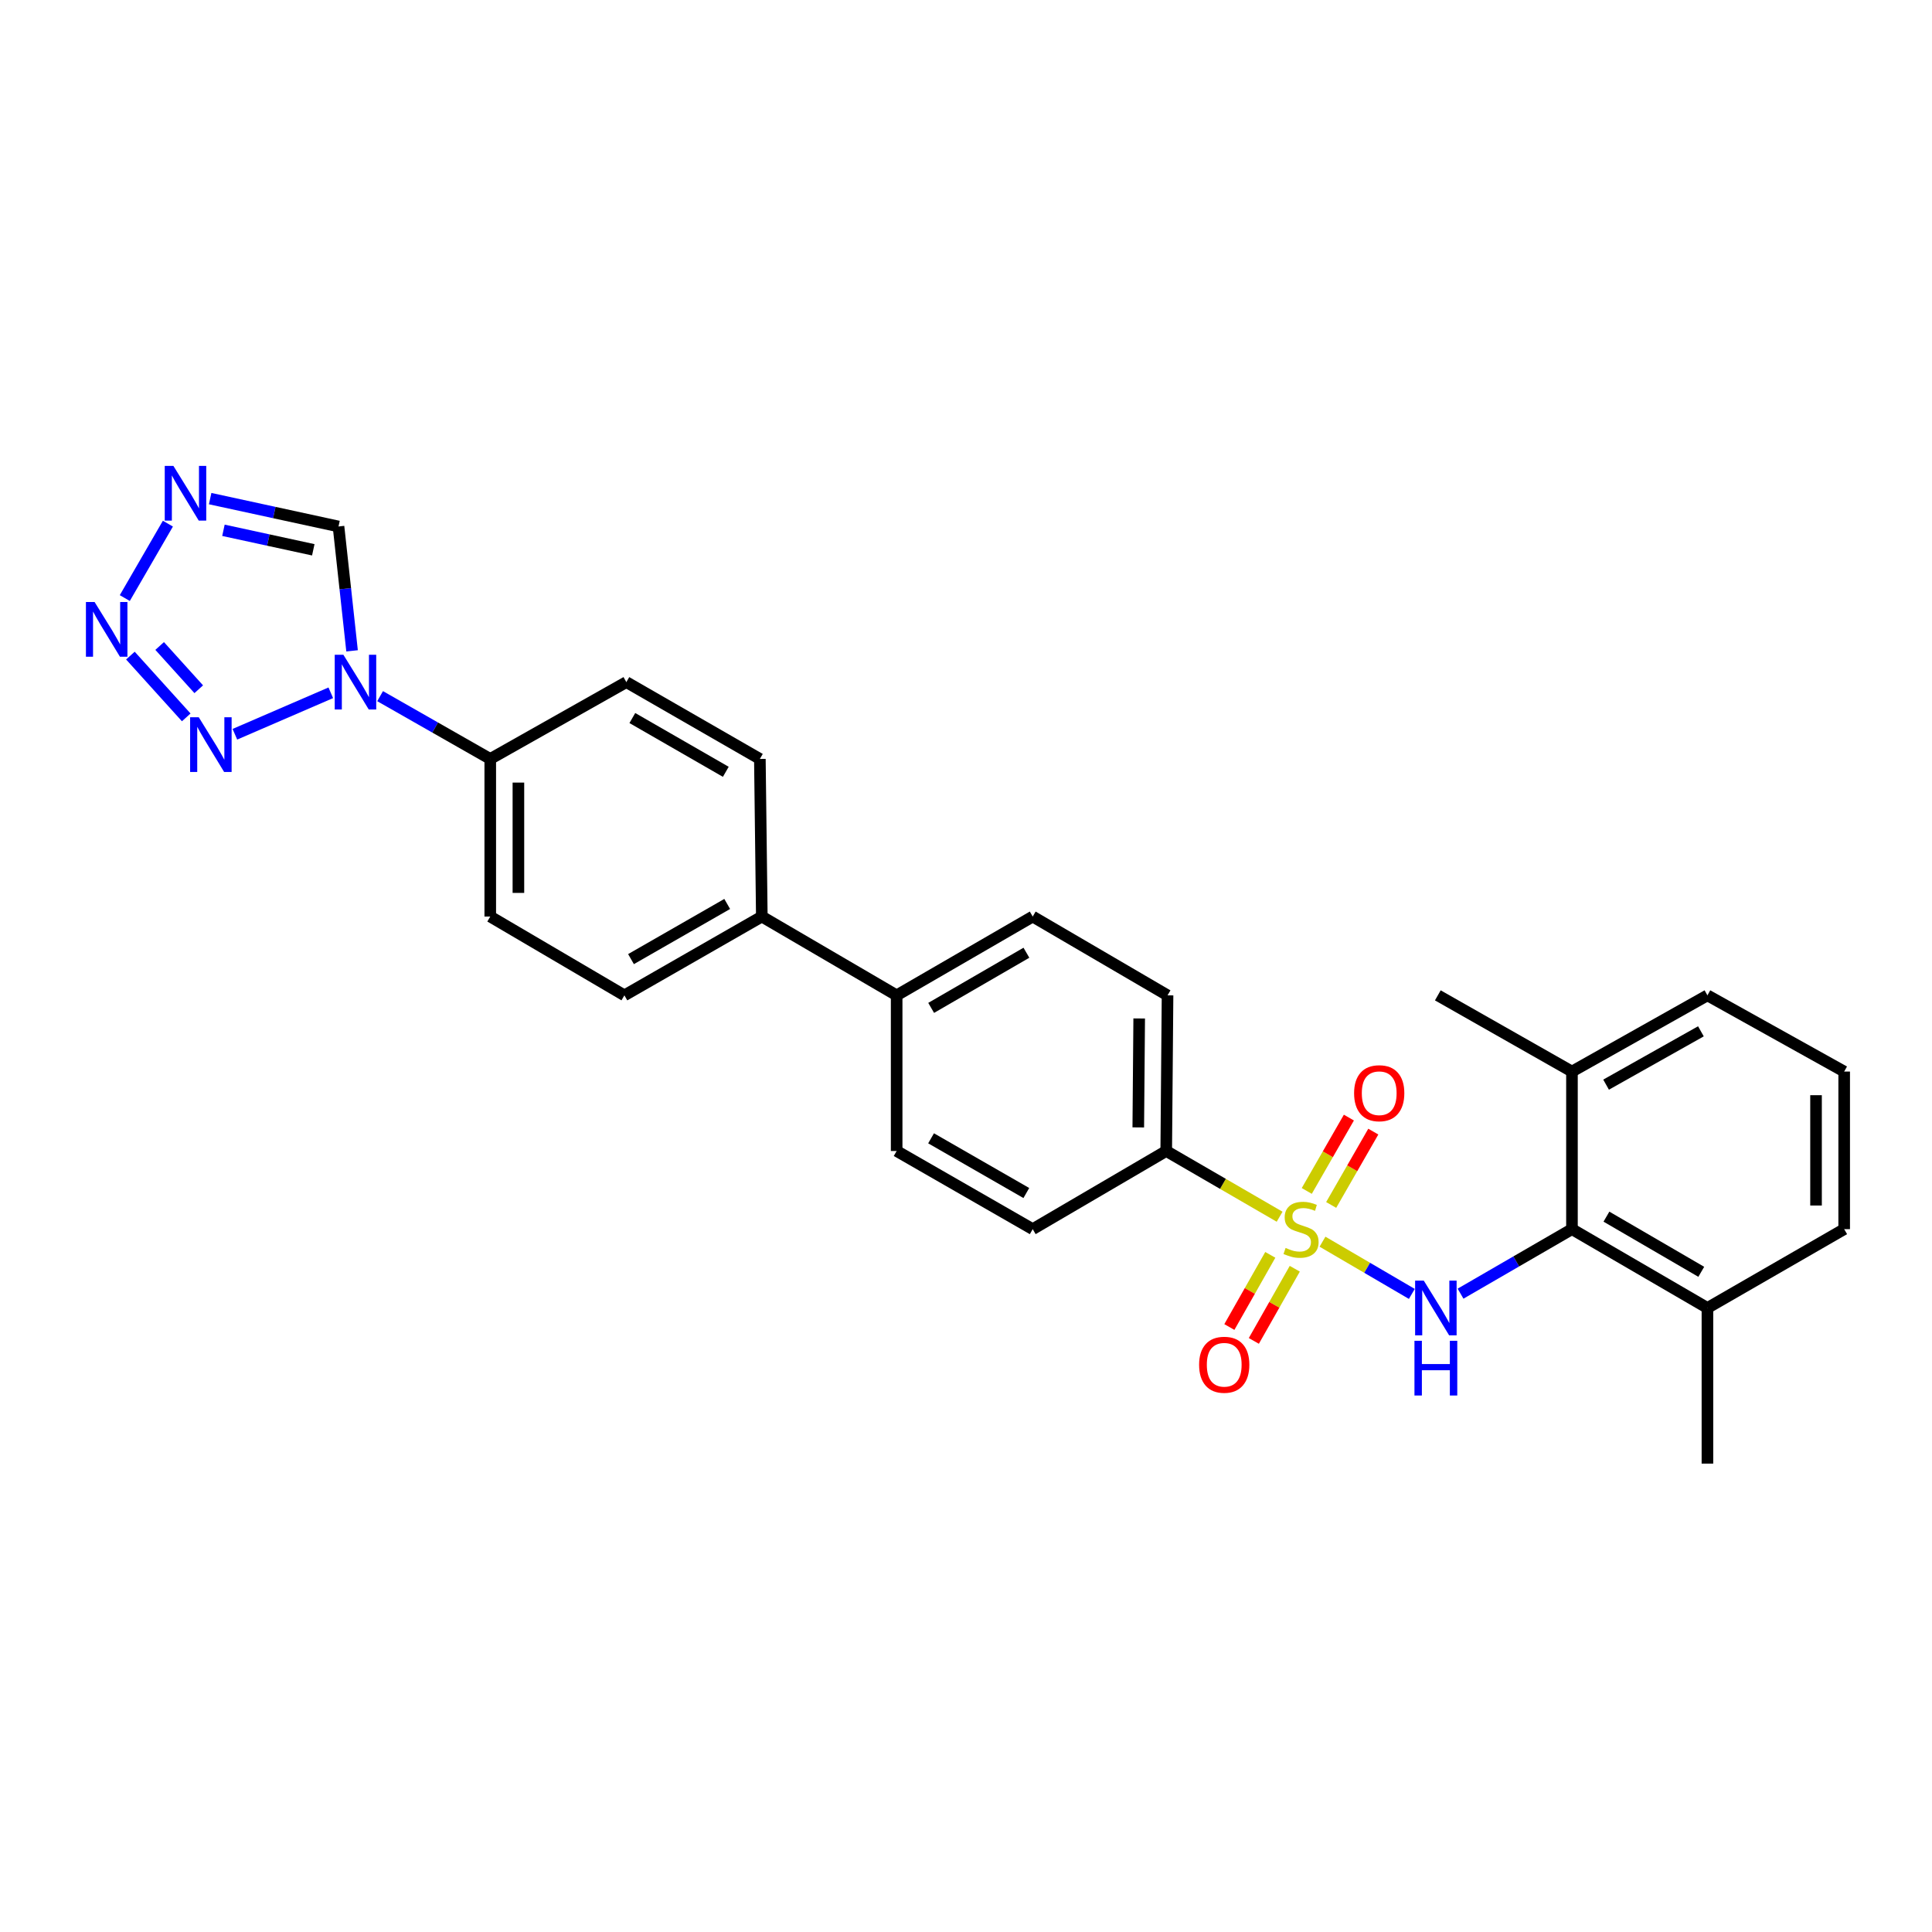 <?xml version='1.0' encoding='iso-8859-1'?>
<svg version='1.1' baseProfile='full'
              xmlns='http://www.w3.org/2000/svg'
                      xmlns:rdkit='http://www.rdkit.org/xml'
                      xmlns:xlink='http://www.w3.org/1999/xlink'
                  xml:space='preserve'
width='1000px' height='1000px' viewBox='0 0 1000 1000'>
<!-- END OF HEADER -->
<rect style='opacity:1.0;fill:#FFFFFF;stroke:none' width='1000' height='1000' x='0' y='0'> </rect>
<path class='bond-0' d='M 684.524,642.697 L 707.643,656.213' style='fill:none;fill-rule:evenodd;stroke:#CCCC00;stroke-width:6px;stroke-linecap:butt;stroke-linejoin:miter;stroke-opacity:1' />
<path class='bond-0' d='M 707.643,656.213 L 730.763,669.729' style='fill:none;fill-rule:evenodd;stroke:#0000FF;stroke-width:6px;stroke-linecap:butt;stroke-linejoin:miter;stroke-opacity:1' />
<path class='bond-7' d='M 662.327,629.775 L 632.982,612.764' style='fill:none;fill-rule:evenodd;stroke:#CCCC00;stroke-width:6px;stroke-linecap:butt;stroke-linejoin:miter;stroke-opacity:1' />
<path class='bond-7' d='M 632.982,612.764 L 603.637,595.753' style='fill:none;fill-rule:evenodd;stroke:#000000;stroke-width:6px;stroke-linecap:butt;stroke-linejoin:miter;stroke-opacity:1' />
<path class='bond-8' d='M 657.503,649.508 L 646.908,668.187' style='fill:none;fill-rule:evenodd;stroke:#CCCC00;stroke-width:6px;stroke-linecap:butt;stroke-linejoin:miter;stroke-opacity:1' />
<path class='bond-8' d='M 646.908,668.187 L 636.312,686.866' style='fill:none;fill-rule:evenodd;stroke:#FF0000;stroke-width:6px;stroke-linecap:butt;stroke-linejoin:miter;stroke-opacity:1' />
<path class='bond-8' d='M 670.176,656.696 L 659.58,675.376' style='fill:none;fill-rule:evenodd;stroke:#CCCC00;stroke-width:6px;stroke-linecap:butt;stroke-linejoin:miter;stroke-opacity:1' />
<path class='bond-8' d='M 659.58,675.376 L 648.984,694.055' style='fill:none;fill-rule:evenodd;stroke:#FF0000;stroke-width:6px;stroke-linecap:butt;stroke-linejoin:miter;stroke-opacity:1' />
<path class='bond-9' d='M 689.016,623.684 L 699.917,604.701' style='fill:none;fill-rule:evenodd;stroke:#CCCC00;stroke-width:6px;stroke-linecap:butt;stroke-linejoin:miter;stroke-opacity:1' />
<path class='bond-9' d='M 699.917,604.701 L 710.819,585.718' style='fill:none;fill-rule:evenodd;stroke:#FF0000;stroke-width:6px;stroke-linecap:butt;stroke-linejoin:miter;stroke-opacity:1' />
<path class='bond-9' d='M 676.381,616.429 L 687.283,597.446' style='fill:none;fill-rule:evenodd;stroke:#CCCC00;stroke-width:6px;stroke-linecap:butt;stroke-linejoin:miter;stroke-opacity:1' />
<path class='bond-9' d='M 687.283,597.446 L 698.185,578.462' style='fill:none;fill-rule:evenodd;stroke:#FF0000;stroke-width:6px;stroke-linecap:butt;stroke-linejoin:miter;stroke-opacity:1' />
<path class='bond-5' d='M 755.977,669.603 L 784.811,652.905' style='fill:none;fill-rule:evenodd;stroke:#0000FF;stroke-width:6px;stroke-linecap:butt;stroke-linejoin:miter;stroke-opacity:1' />
<path class='bond-5' d='M 784.811,652.905 L 813.644,636.207' style='fill:none;fill-rule:evenodd;stroke:#000000;stroke-width:6px;stroke-linecap:butt;stroke-linejoin:miter;stroke-opacity:1' />
<path class='bond-1' d='M 196.741,360.328 L 225.248,376.578' style='fill:none;fill-rule:evenodd;stroke:#0000FF;stroke-width:6px;stroke-linecap:butt;stroke-linejoin:miter;stroke-opacity:1' />
<path class='bond-1' d='M 225.248,376.578 L 253.756,392.828' style='fill:none;fill-rule:evenodd;stroke:#000000;stroke-width:6px;stroke-linecap:butt;stroke-linejoin:miter;stroke-opacity:1' />
<path class='bond-2' d='M 171.215,358.587 L 121.578,380.047' style='fill:none;fill-rule:evenodd;stroke:#0000FF;stroke-width:6px;stroke-linecap:butt;stroke-linejoin:miter;stroke-opacity:1' />
<path class='bond-6' d='M 182.229,336.876 L 178.72,304.689' style='fill:none;fill-rule:evenodd;stroke:#0000FF;stroke-width:6px;stroke-linecap:butt;stroke-linejoin:miter;stroke-opacity:1' />
<path class='bond-6' d='M 178.72,304.689 L 175.211,272.502' style='fill:none;fill-rule:evenodd;stroke:#000000;stroke-width:6px;stroke-linecap:butt;stroke-linejoin:miter;stroke-opacity:1' />
<path class='bond-3' d='M 96.397,371.314 L 67.492,339.334' style='fill:none;fill-rule:evenodd;stroke:#0000FF;stroke-width:6px;stroke-linecap:butt;stroke-linejoin:miter;stroke-opacity:1' />
<path class='bond-3' d='M 102.87,356.748 L 82.637,334.362' style='fill:none;fill-rule:evenodd;stroke:#0000FF;stroke-width:6px;stroke-linecap:butt;stroke-linejoin:miter;stroke-opacity:1' />
<path class='bond-31' d='M 64.596,309.557 L 86.903,271.037' style='fill:none;fill-rule:evenodd;stroke:#0000FF;stroke-width:6px;stroke-linecap:butt;stroke-linejoin:miter;stroke-opacity:1' />
<path class='bond-4' d='M 108.777,258.081 L 141.994,265.291' style='fill:none;fill-rule:evenodd;stroke:#0000FF;stroke-width:6px;stroke-linecap:butt;stroke-linejoin:miter;stroke-opacity:1' />
<path class='bond-4' d='M 141.994,265.291 L 175.211,272.502' style='fill:none;fill-rule:evenodd;stroke:#000000;stroke-width:6px;stroke-linecap:butt;stroke-linejoin:miter;stroke-opacity:1' />
<path class='bond-4' d='M 115.652,274.482 L 138.904,279.529' style='fill:none;fill-rule:evenodd;stroke:#0000FF;stroke-width:6px;stroke-linecap:butt;stroke-linejoin:miter;stroke-opacity:1' />
<path class='bond-4' d='M 138.904,279.529 L 162.156,284.576' style='fill:none;fill-rule:evenodd;stroke:#000000;stroke-width:6px;stroke-linecap:butt;stroke-linejoin:miter;stroke-opacity:1' />
<path class='bond-13' d='M 813.644,636.207 L 883.763,677.001' style='fill:none;fill-rule:evenodd;stroke:#000000;stroke-width:6px;stroke-linecap:butt;stroke-linejoin:miter;stroke-opacity:1' />
<path class='bond-13' d='M 831.489,629.733 L 880.572,658.289' style='fill:none;fill-rule:evenodd;stroke:#000000;stroke-width:6px;stroke-linecap:butt;stroke-linejoin:miter;stroke-opacity:1' />
<path class='bond-14' d='M 813.644,636.207 L 813.644,554.636' style='fill:none;fill-rule:evenodd;stroke:#000000;stroke-width:6px;stroke-linecap:butt;stroke-linejoin:miter;stroke-opacity:1' />
<path class='bond-15' d='M 603.637,595.753 L 604.316,515.193' style='fill:none;fill-rule:evenodd;stroke:#000000;stroke-width:6px;stroke-linecap:butt;stroke-linejoin:miter;stroke-opacity:1' />
<path class='bond-15' d='M 589.17,583.546 L 589.646,527.154' style='fill:none;fill-rule:evenodd;stroke:#000000;stroke-width:6px;stroke-linecap:butt;stroke-linejoin:miter;stroke-opacity:1' />
<path class='bond-16' d='M 603.637,595.753 L 534.53,636.207' style='fill:none;fill-rule:evenodd;stroke:#000000;stroke-width:6px;stroke-linecap:butt;stroke-linejoin:miter;stroke-opacity:1' />
<path class='bond-10' d='M 253.756,392.828 L 253.756,474.408' style='fill:none;fill-rule:evenodd;stroke:#000000;stroke-width:6px;stroke-linecap:butt;stroke-linejoin:miter;stroke-opacity:1' />
<path class='bond-10' d='M 268.325,405.065 L 268.325,462.171' style='fill:none;fill-rule:evenodd;stroke:#000000;stroke-width:6px;stroke-linecap:butt;stroke-linejoin:miter;stroke-opacity:1' />
<path class='bond-30' d='M 253.756,392.828 L 324.198,353.062' style='fill:none;fill-rule:evenodd;stroke:#000000;stroke-width:6px;stroke-linecap:butt;stroke-linejoin:miter;stroke-opacity:1' />
<path class='bond-11' d='M 394.317,474.408 L 464.104,515.193' style='fill:none;fill-rule:evenodd;stroke:#000000;stroke-width:6px;stroke-linecap:butt;stroke-linejoin:miter;stroke-opacity:1' />
<path class='bond-21' d='M 394.317,474.408 L 393.305,392.828' style='fill:none;fill-rule:evenodd;stroke:#000000;stroke-width:6px;stroke-linecap:butt;stroke-linejoin:miter;stroke-opacity:1' />
<path class='bond-22' d='M 394.317,474.408 L 323.186,515.193' style='fill:none;fill-rule:evenodd;stroke:#000000;stroke-width:6px;stroke-linecap:butt;stroke-linejoin:miter;stroke-opacity:1' />
<path class='bond-22' d='M 376.4,467.886 L 326.609,496.437' style='fill:none;fill-rule:evenodd;stroke:#000000;stroke-width:6px;stroke-linecap:butt;stroke-linejoin:miter;stroke-opacity:1' />
<path class='bond-12' d='M 464.104,515.193 L 464.104,595.753' style='fill:none;fill-rule:evenodd;stroke:#000000;stroke-width:6px;stroke-linecap:butt;stroke-linejoin:miter;stroke-opacity:1' />
<path class='bond-28' d='M 464.104,515.193 L 534.53,474.408' style='fill:none;fill-rule:evenodd;stroke:#000000;stroke-width:6px;stroke-linecap:butt;stroke-linejoin:miter;stroke-opacity:1' />
<path class='bond-28' d='M 481.969,521.683 L 531.267,493.133' style='fill:none;fill-rule:evenodd;stroke:#000000;stroke-width:6px;stroke-linecap:butt;stroke-linejoin:miter;stroke-opacity:1' />
<path class='bond-24' d='M 883.763,677.001 L 954.545,636.207' style='fill:none;fill-rule:evenodd;stroke:#000000;stroke-width:6px;stroke-linecap:butt;stroke-linejoin:miter;stroke-opacity:1' />
<path class='bond-26' d='M 883.763,677.001 L 883.763,757.561' style='fill:none;fill-rule:evenodd;stroke:#000000;stroke-width:6px;stroke-linecap:butt;stroke-linejoin:miter;stroke-opacity:1' />
<path class='bond-25' d='M 813.644,554.636 L 883.763,515.193' style='fill:none;fill-rule:evenodd;stroke:#000000;stroke-width:6px;stroke-linecap:butt;stroke-linejoin:miter;stroke-opacity:1' />
<path class='bond-25' d='M 831.305,561.417 L 880.388,533.808' style='fill:none;fill-rule:evenodd;stroke:#000000;stroke-width:6px;stroke-linecap:butt;stroke-linejoin:miter;stroke-opacity:1' />
<path class='bond-27' d='M 813.644,554.636 L 744.214,515.193' style='fill:none;fill-rule:evenodd;stroke:#000000;stroke-width:6px;stroke-linecap:butt;stroke-linejoin:miter;stroke-opacity:1' />
<path class='bond-19' d='M 604.316,515.193 L 534.53,474.408' style='fill:none;fill-rule:evenodd;stroke:#000000;stroke-width:6px;stroke-linecap:butt;stroke-linejoin:miter;stroke-opacity:1' />
<path class='bond-20' d='M 534.53,636.207 L 464.104,595.753' style='fill:none;fill-rule:evenodd;stroke:#000000;stroke-width:6px;stroke-linecap:butt;stroke-linejoin:miter;stroke-opacity:1' />
<path class='bond-20' d='M 531.223,617.506 L 481.924,589.188' style='fill:none;fill-rule:evenodd;stroke:#000000;stroke-width:6px;stroke-linecap:butt;stroke-linejoin:miter;stroke-opacity:1' />
<path class='bond-17' d='M 324.198,353.062 L 393.305,392.828' style='fill:none;fill-rule:evenodd;stroke:#000000;stroke-width:6px;stroke-linecap:butt;stroke-linejoin:miter;stroke-opacity:1' />
<path class='bond-17' d='M 327.298,371.654 L 375.673,399.491' style='fill:none;fill-rule:evenodd;stroke:#000000;stroke-width:6px;stroke-linecap:butt;stroke-linejoin:miter;stroke-opacity:1' />
<path class='bond-18' d='M 253.756,474.408 L 323.186,515.193' style='fill:none;fill-rule:evenodd;stroke:#000000;stroke-width:6px;stroke-linecap:butt;stroke-linejoin:miter;stroke-opacity:1' />
<path class='bond-23' d='M 954.545,554.636 L 883.763,515.193' style='fill:none;fill-rule:evenodd;stroke:#000000;stroke-width:6px;stroke-linecap:butt;stroke-linejoin:miter;stroke-opacity:1' />
<path class='bond-29' d='M 954.545,554.636 L 954.545,636.207' style='fill:none;fill-rule:evenodd;stroke:#000000;stroke-width:6px;stroke-linecap:butt;stroke-linejoin:miter;stroke-opacity:1' />
<path class='bond-29' d='M 939.976,566.871 L 939.976,623.972' style='fill:none;fill-rule:evenodd;stroke:#000000;stroke-width:6px;stroke-linecap:butt;stroke-linejoin:miter;stroke-opacity:1' />
<path  class='atom-0' d='M 665.423 645.927
Q 665.743 646.047, 667.063 646.607
Q 668.383 647.167, 669.823 647.527
Q 671.303 647.847, 672.743 647.847
Q 675.423 647.847, 676.983 646.567
Q 678.543 645.247, 678.543 642.967
Q 678.543 641.407, 677.743 640.447
Q 676.983 639.487, 675.783 638.967
Q 674.583 638.447, 672.583 637.847
Q 670.063 637.087, 668.543 636.367
Q 667.063 635.647, 665.983 634.127
Q 664.943 632.607, 664.943 630.047
Q 664.943 626.487, 667.343 624.287
Q 669.783 622.087, 674.583 622.087
Q 677.863 622.087, 681.583 623.647
L 680.663 626.727
Q 677.263 625.327, 674.703 625.327
Q 671.943 625.327, 670.423 626.487
Q 668.903 627.607, 668.943 629.567
Q 668.943 631.087, 669.703 632.007
Q 670.503 632.927, 671.623 633.447
Q 672.783 633.967, 674.703 634.567
Q 677.263 635.367, 678.783 636.167
Q 680.303 636.967, 681.383 638.607
Q 682.503 640.207, 682.503 642.967
Q 682.503 646.887, 679.863 649.007
Q 677.263 651.087, 672.903 651.087
Q 670.383 651.087, 668.463 650.527
Q 666.583 650.007, 664.343 649.087
L 665.423 645.927
' fill='#CCCC00'/>
<path  class='atom-1' d='M 736.942 662.841
L 746.222 677.841
Q 747.142 679.321, 748.622 682.001
Q 750.102 684.681, 750.182 684.841
L 750.182 662.841
L 753.942 662.841
L 753.942 691.161
L 750.062 691.161
L 740.102 674.761
Q 738.942 672.841, 737.702 670.641
Q 736.502 668.441, 736.142 667.761
L 736.142 691.161
L 732.462 691.161
L 732.462 662.841
L 736.942 662.841
' fill='#0000FF'/>
<path  class='atom-1' d='M 732.122 693.993
L 735.962 693.993
L 735.962 706.033
L 750.442 706.033
L 750.442 693.993
L 754.282 693.993
L 754.282 722.313
L 750.442 722.313
L 750.442 709.233
L 735.962 709.233
L 735.962 722.313
L 732.122 722.313
L 732.122 693.993
' fill='#0000FF'/>
<path  class='atom-2' d='M 177.733 338.902
L 187.013 353.902
Q 187.933 355.382, 189.413 358.062
Q 190.893 360.742, 190.973 360.902
L 190.973 338.902
L 194.733 338.902
L 194.733 367.222
L 190.853 367.222
L 180.893 350.822
Q 179.733 348.902, 178.493 346.702
Q 177.293 344.502, 176.933 343.822
L 176.933 367.222
L 173.253 367.222
L 173.253 338.902
L 177.733 338.902
' fill='#0000FF'/>
<path  class='atom-3' d='M 102.888 371.262
L 112.168 386.262
Q 113.088 387.742, 114.568 390.422
Q 116.048 393.102, 116.128 393.262
L 116.128 371.262
L 119.888 371.262
L 119.888 399.582
L 116.008 399.582
L 106.048 383.182
Q 104.888 381.262, 103.648 379.062
Q 102.448 376.862, 102.088 376.182
L 102.088 399.582
L 98.408 399.582
L 98.408 371.262
L 102.888 371.262
' fill='#0000FF'/>
<path  class='atom-4' d='M 48.957 311.592
L 58.237 326.592
Q 59.157 328.072, 60.637 330.752
Q 62.117 333.432, 62.197 333.592
L 62.197 311.592
L 65.957 311.592
L 65.957 339.912
L 62.077 339.912
L 52.117 323.512
Q 50.957 321.592, 49.717 319.392
Q 48.517 317.192, 48.157 316.512
L 48.157 339.912
L 44.477 339.912
L 44.477 311.592
L 48.957 311.592
' fill='#0000FF'/>
<path  class='atom-5' d='M 89.751 241.15
L 99.031 256.15
Q 99.951 257.63, 101.431 260.31
Q 102.911 262.99, 102.991 263.15
L 102.991 241.15
L 106.751 241.15
L 106.751 269.47
L 102.871 269.47
L 92.911 253.07
Q 91.751 251.15, 90.511 248.95
Q 89.311 246.75, 88.951 246.07
L 88.951 269.47
L 85.271 269.47
L 85.271 241.15
L 89.751 241.15
' fill='#0000FF'/>
<path  class='atom-9' d='M 620.657 706.39
Q 620.657 699.59, 624.017 695.79
Q 627.377 691.99, 633.657 691.99
Q 639.937 691.99, 643.297 695.79
Q 646.657 699.59, 646.657 706.39
Q 646.657 713.27, 643.257 717.19
Q 639.857 721.07, 633.657 721.07
Q 627.417 721.07, 624.017 717.19
Q 620.657 713.31, 620.657 706.39
M 633.657 717.87
Q 637.977 717.87, 640.297 714.99
Q 642.657 712.07, 642.657 706.39
Q 642.657 700.83, 640.297 698.03
Q 637.977 695.19, 633.657 695.19
Q 629.337 695.19, 626.977 697.99
Q 624.657 700.79, 624.657 706.39
Q 624.657 712.11, 626.977 714.99
Q 629.337 717.87, 633.657 717.87
' fill='#FF0000'/>
<path  class='atom-10' d='M 700.877 565.845
Q 700.877 559.045, 704.237 555.245
Q 707.597 551.445, 713.877 551.445
Q 720.157 551.445, 723.517 555.245
Q 726.877 559.045, 726.877 565.845
Q 726.877 572.725, 723.477 576.645
Q 720.077 580.525, 713.877 580.525
Q 707.637 580.525, 704.237 576.645
Q 700.877 572.765, 700.877 565.845
M 713.877 577.325
Q 718.197 577.325, 720.517 574.445
Q 722.877 571.525, 722.877 565.845
Q 722.877 560.285, 720.517 557.485
Q 718.197 554.645, 713.877 554.645
Q 709.557 554.645, 707.197 557.445
Q 704.877 560.245, 704.877 565.845
Q 704.877 571.565, 707.197 574.445
Q 709.557 577.325, 713.877 577.325
' fill='#FF0000'/>
</svg>
